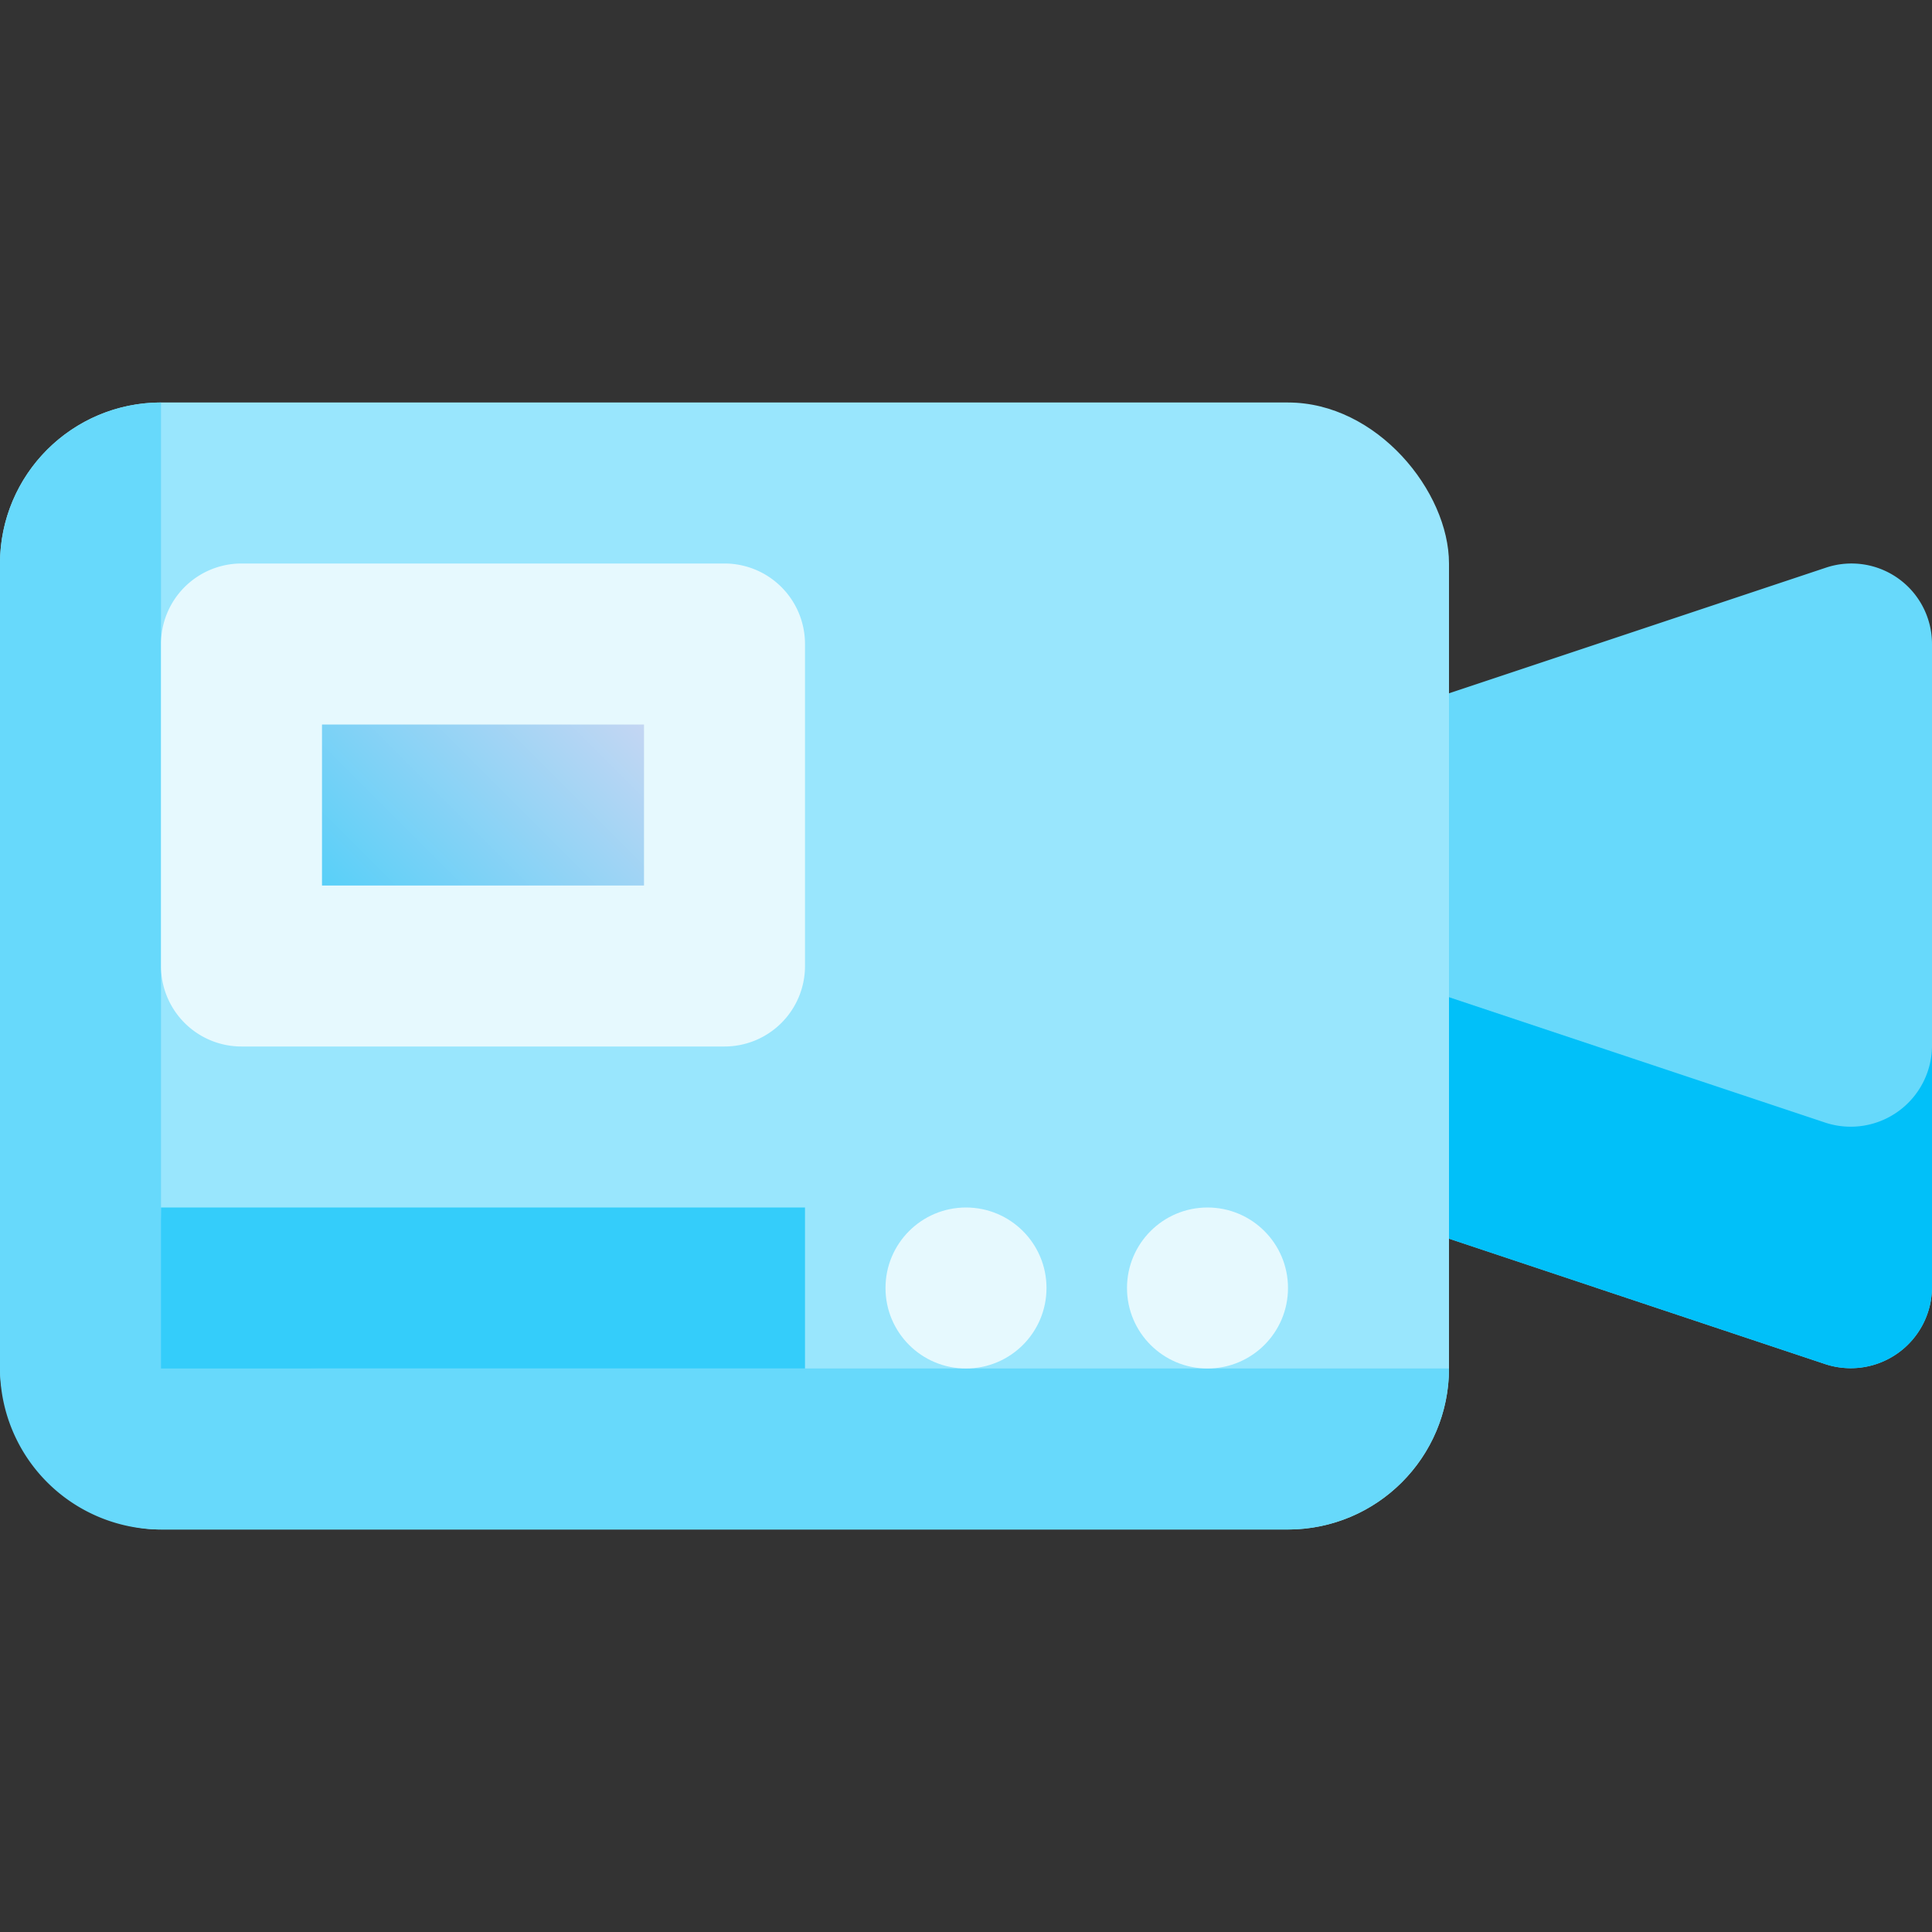 <?xml version="1.0" encoding="iso-8859-1"?><svg height="512" viewBox="0 0 192 192" width="512" xmlns="http://www.w3.org/2000/svg" xmlns:xlink="http://www.w3.org/1999/xlink"><rect x="0" y="0" width="192" height="192" fill="#333333" stroke="none"/><linearGradient id="New_Gradient_Swatch_1" gradientUnits="userSpaceOnUse" x1="28" x2="68" y1="100" y2="60"><stop offset="0" stop-color="#34cdfa"/><stop offset="1" stop-color="#e8d9f1"/></linearGradient><path d="m188.678 57.51a8.005 8.005 0 0 0 -7.208-1.1l-48 16a8 8 0 0 0 -5.47 7.59v32a8 8 0 0 0 5.47 7.59l48 16a8.08 8.08 0 0 0 10.53-7.59v-64a8 8 0 0 0 -3.322-6.49z" fill="#67d9fb"/><path d="m181.47 111.59-48-16a8 8 0 0 1 -5.47-7.59v24a8 8 0 0 0 5.47 7.59l48 16a8.08 8.08 0 0 0 10.53-7.59v-24a8.08 8.08 0 0 1 -10.53 7.59z" fill="#01c0f9"/><rect fill="#99e6fd" height="112" rx="16" width="144" y="40"/><path d="m16 120v-80a16.019 16.019 0 0 0 -16 16v80a16.019 16.019 0 0 0 16 16h112a16.019 16.019 0 0 0 16-16h-112a16.019 16.019 0 0 1 -16-16z" fill="#67d9fb"/><path d="m24 64h48v32h-48z" fill="url(#New_Gradient_Swatch_1)"/><path d="m72 104h-48a8 8 0 0 1 -8-8v-32a8 8 0 0 1 8-8h48a8 8 0 0 1 8 8v32a8 8 0 0 1 -8 8zm-40-16h32v-16h-32z" fill="#e6f9fe"/><path d="m16 120h64v16h-64z" fill="#34cdfa"/><g fill="#e6f9fe"><circle cx="120" cy="128" r="8"/><circle cx="96" cy="128" r="8"/></g></svg>